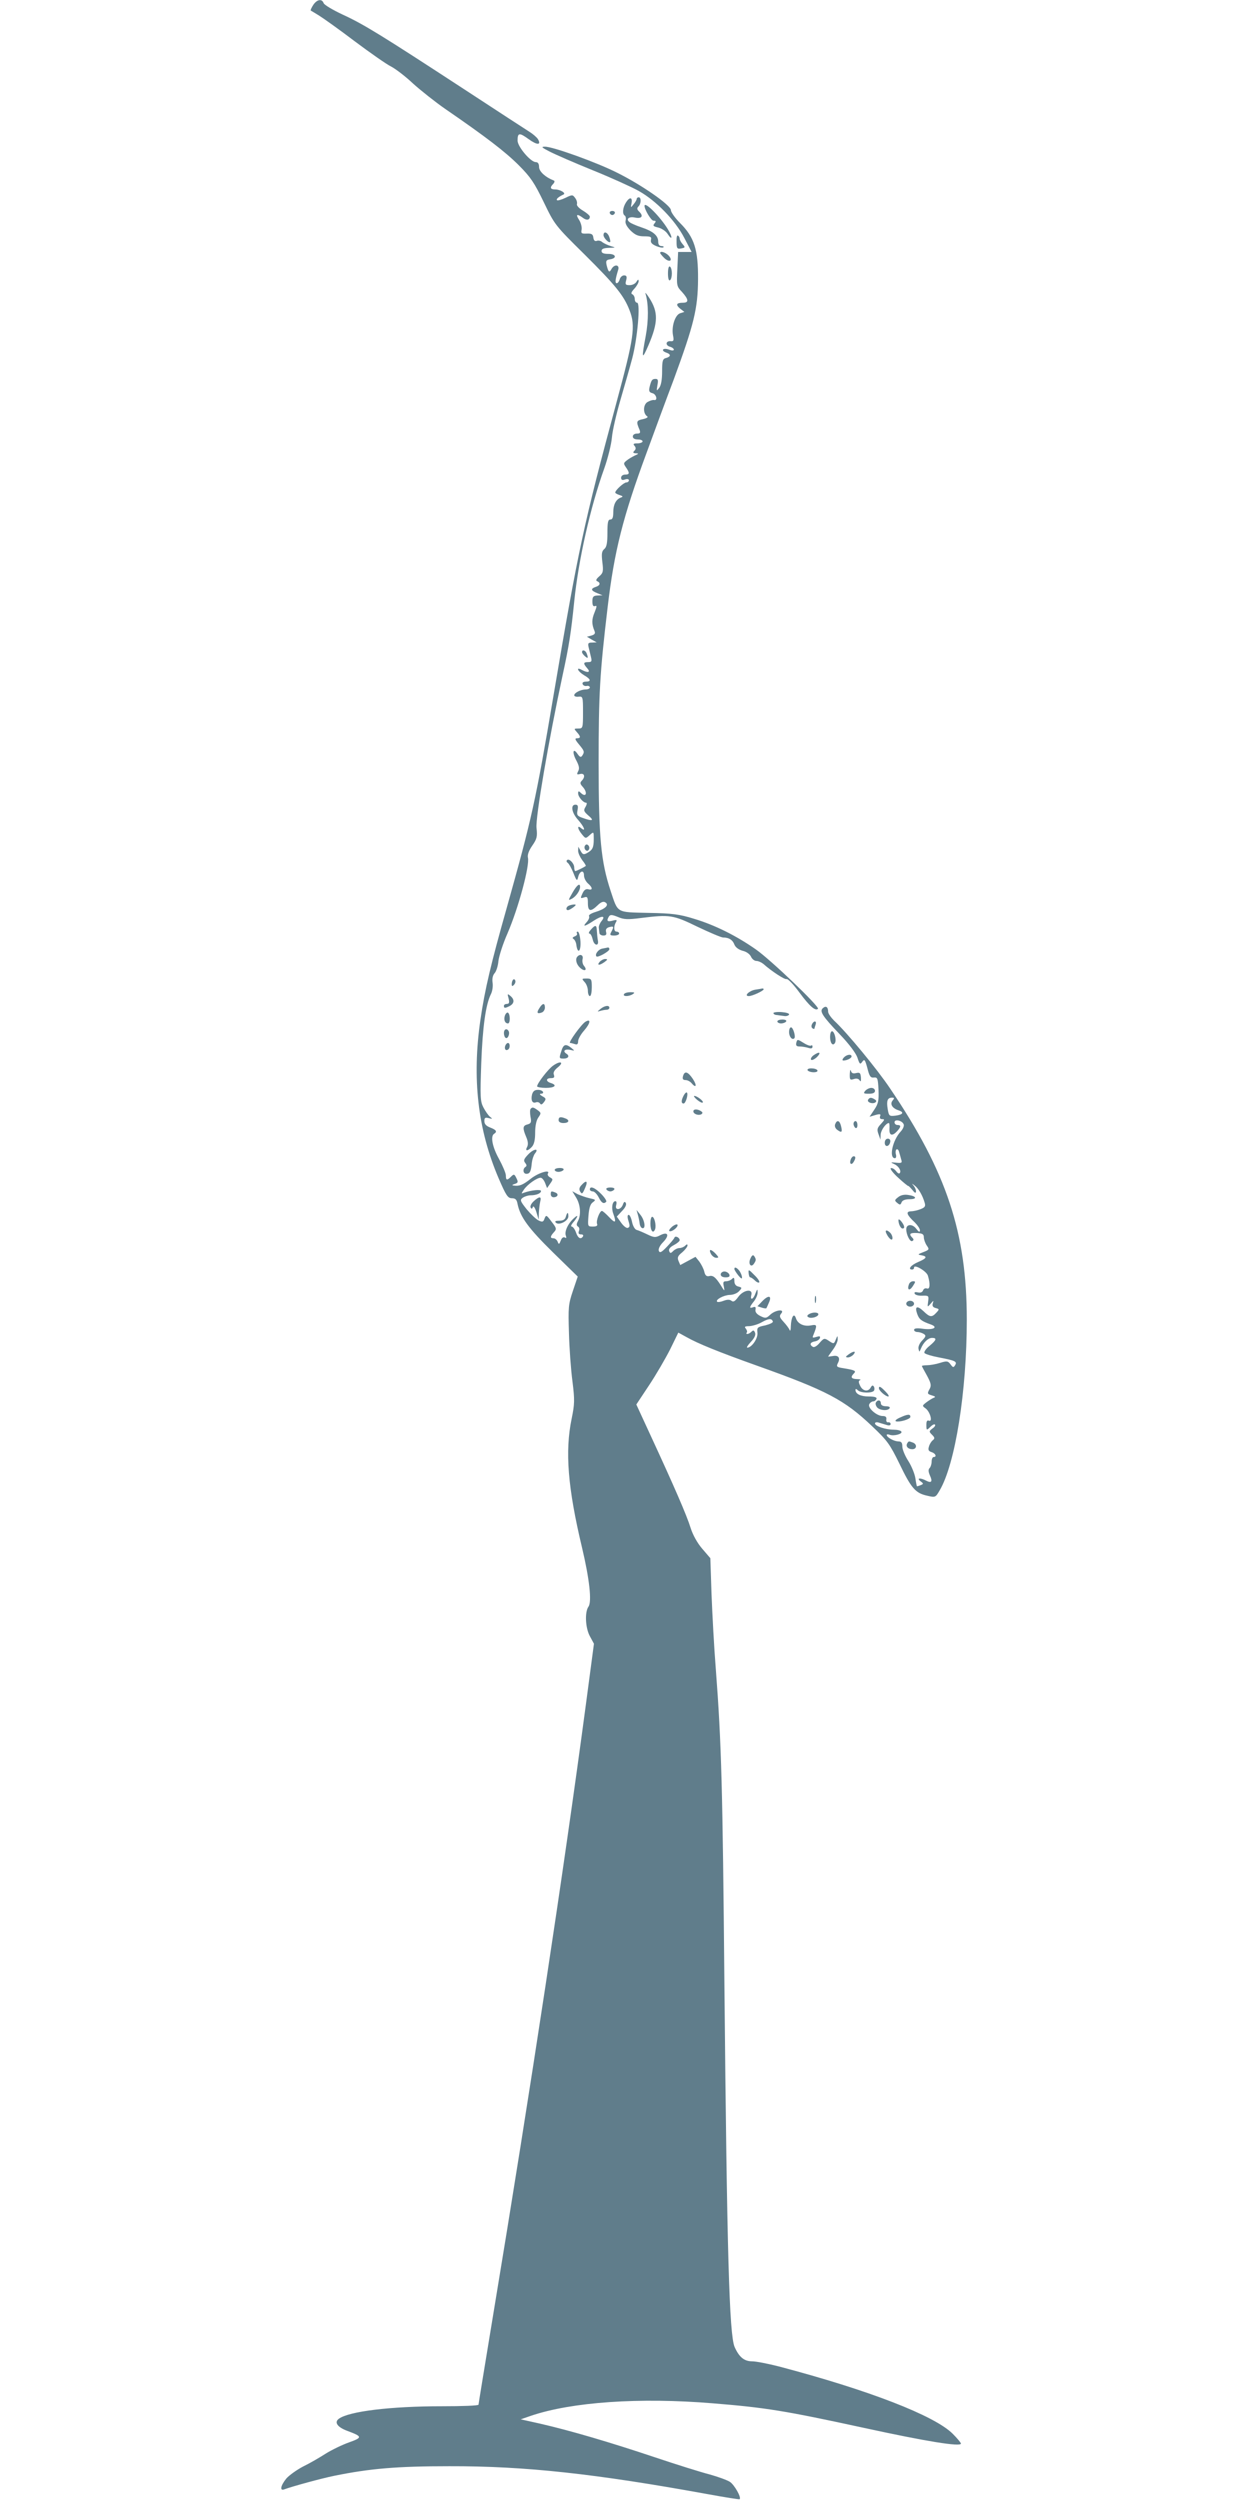 <?xml version="1.0" standalone="no"?>
<!DOCTYPE svg PUBLIC "-//W3C//DTD SVG 20010904//EN"
 "http://www.w3.org/TR/2001/REC-SVG-20010904/DTD/svg10.dtd">
<svg version="1.0" xmlns="http://www.w3.org/2000/svg"
 width="640pt" height="1280pt" viewBox="0 0 640 1280"
 preserveAspectRatio="xMidYMid meet">
<g transform="translate(0,1280) scale(0.1,-0.1)"
fill="#607d8b" stroke="none">
<path d="M1604 12775 c-9 -14 -15 -27 -13 -29 2 -1 22 -13 43 -26 21 -13 104
-72 183 -132 79 -59 163 -118 186 -129 23 -12 74 -51 112 -87 39 -35 113 -94
165 -130 208 -143 307 -219 376 -288 61 -61 80 -90 128 -189 56 -116 57 -118
209 -268 157 -156 201 -210 230 -285 32 -81 23 -141 -67 -474 -168 -623 -195
-749 -321 -1493 -93 -551 -112 -635 -241 -1095 -79 -279 -112 -417 -134 -570
-44 -301 -14 -563 93 -813 38 -88 47 -102 68 -102 18 0 25 -7 29 -30 14 -67
56 -124 180 -246 l128 -125 -25 -74 c-23 -68 -24 -85 -20 -214 2 -78 10 -189
18 -249 12 -96 11 -116 -4 -190 -35 -168 -20 -355 53 -661 38 -160 51 -277 33
-302 -20 -28 -16 -111 8 -153 l20 -37 -41 -309 c-113 -848 -281 -1956 -475
-3127 -41 -249 -75 -456 -75 -460 0 -5 -84 -8 -187 -8 -264 0 -476 -26 -528
-64 -25 -18 -8 -43 43 -62 78 -29 79 -34 9 -59 -34 -12 -88 -38 -120 -58 -31
-20 -83 -50 -116 -66 -32 -17 -70 -44 -85 -61 -30 -37 -35 -66 -9 -55 41 15
186 55 255 69 182 37 321 49 588 49 390 1 752 -39 1323 -143 88 -16 162 -28
164 -26 10 9 -27 74 -50 89 -14 9 -61 26 -104 38 -43 11 -171 51 -284 89 -224
75 -427 135 -584 171 l-99 22 52 18 c209 71 556 95 932 64 271 -22 369 -38
770 -125 321 -70 500 -99 500 -81 0 4 -19 27 -42 50 -93 93 -431 224 -891 345
-55 14 -116 26 -136 26 -41 0 -67 22 -90 74 -27 65 -39 480 -52 1856 -9 1003
-15 1234 -44 1614 -9 111 -18 284 -22 385 l-6 183 -42 49 c-25 29 -48 71 -59
106 -20 65 -85 214 -201 465 l-77 167 65 98 c36 54 84 137 108 184 l42 86 42
-23 c58 -33 164 -76 360 -146 359 -128 448 -175 591 -311 77 -73 90 -91 139
-191 60 -125 82 -151 142 -164 42 -10 43 -9 64 27 80 135 139 508 139 874 0
444 -103 756 -392 1183 -66 99 -223 289 -287 348 -17 17 -31 37 -31 46 0 24
-11 32 -26 19 -20 -16 -4 -41 86 -135 48 -50 82 -96 90 -119 11 -34 14 -37 25
-21 11 15 14 11 26 -33 10 -41 16 -50 33 -48 19 2 21 -4 24 -63 2 -56 -1 -71
-22 -102 l-24 -36 30 9 c24 7 29 5 24 -6 -3 -10 1 -15 11 -15 14 0 12 -4 -6
-24 -20 -21 -22 -29 -13 -53 l10 -28 1 26 c1 22 27 59 42 59 3 0 4 -14 3 -30
-2 -34 14 -39 39 -12 21 23 21 32 2 32 -8 0 -15 6 -15 14 0 18 40 9 47 -11 3
-8 -4 -24 -15 -36 -42 -44 -62 -137 -30 -137 6 0 8 9 5 20 -3 11 -1 22 3 25 5
3 11 -3 13 -12 3 -10 8 -27 11 -39 6 -18 3 -20 -26 -17 -29 3 -30 2 -10 -7 23
-10 39 -36 28 -47 -3 -4 -12 2 -19 12 -8 10 -19 16 -26 14 -6 -2 11 -25 39
-50 27 -25 50 -43 50 -41 0 2 9 -6 20 -19 14 -18 19 -20 20 -9 0 9 -6 22 -13
30 -10 12 -9 12 6 0 19 -14 40 -49 51 -87 6 -19 2 -25 -21 -34 -15 -6 -38 -11
-50 -11 -27 -1 -20 -19 21 -57 14 -14 26 -32 26 -40 0 -12 -6 -9 -19 8 -20 26
-51 24 -51 -3 0 -28 20 -67 31 -60 8 4 8 9 0 17 -19 19 -12 26 24 24 28 -2 35
-6 35 -22 0 -11 7 -30 15 -42 14 -20 13 -22 -18 -34 -29 -11 -30 -13 -9 -16
32 -6 27 -16 -18 -35 -36 -15 -54 -38 -30 -38 6 0 10 4 10 10 0 19 65 -19 71
-42 13 -43 10 -71 -5 -65 -8 3 -17 -1 -20 -10 -4 -10 -14 -13 -27 -10 -13 3
-19 1 -16 -6 2 -7 20 -12 39 -11 33 1 34 0 30 -30 -4 -30 -4 -30 13 -11 15 18
16 18 11 2 -4 -13 0 -20 14 -24 20 -5 20 -7 4 -24 -23 -25 -33 -24 -66 8 -32
30 -46 25 -32 -14 10 -28 21 -37 69 -54 42 -15 13 -30 -42 -22 -29 4 -43 2
-43 -6 0 -6 8 -11 18 -11 9 0 24 -5 32 -10 12 -8 11 -13 -9 -34 -13 -13 -21
-32 -18 -43 4 -17 4 -17 12 2 13 32 37 55 57 55 26 0 23 -11 -13 -41 -18 -14
-29 -31 -26 -36 4 -6 37 -16 74 -23 84 -16 95 -21 83 -40 -8 -13 -11 -12 -23
4 -13 18 -19 19 -54 8 -22 -7 -52 -12 -67 -12 -14 0 -26 -2 -26 -4 0 -2 12
-24 26 -49 20 -37 23 -50 15 -66 -15 -27 -14 -28 12 -36 17 -5 18 -8 7 -12 -8
-3 -25 -14 -37 -23 -22 -17 -22 -18 -4 -31 23 -17 38 -71 17 -63 -9 4 -13 -3
-13 -20 0 -31 1 -31 22 -10 9 9 19 14 22 10 4 -3 -2 -13 -13 -20 -18 -14 -18
-16 -2 -32 14 -14 15 -19 4 -28 -8 -6 -17 -21 -20 -33 -5 -16 -2 -23 14 -28
20 -6 28 -25 10 -25 -5 0 -10 -10 -10 -23 0 -13 -5 -28 -10 -33 -8 -8 -7 -19
1 -38 15 -32 8 -41 -19 -27 -30 16 -51 14 -29 -3 16 -12 16 -14 1 -20 -8 -3
-17 -6 -19 -6 -1 0 -5 18 -8 40 -3 22 -19 62 -36 89 -17 26 -31 60 -31 74 0
21 -5 27 -22 27 -22 1 -58 21 -58 33 0 4 7 4 15 1 21 -8 67 4 60 16 -3 6 -21
10 -39 10 -41 0 -96 18 -96 32 0 6 9 8 20 4 11 -3 29 -9 40 -12 12 -4 20 -2
20 5 0 6 -6 10 -12 9 -7 -2 -12 5 -10 15 2 12 -4 17 -19 17 -31 0 -79 43 -68
61 4 8 14 14 20 14 7 0 14 6 17 13 2 8 -10 12 -40 12 -42 0 -68 13 -68 34 0 6
5 5 12 -2 15 -15 74 -16 83 -2 3 6 3 15 -1 21 -5 8 -10 6 -16 -5 -13 -24 -41
-19 -54 9 -9 18 -9 25 0 29 6 2 -1 5 -16 5 -30 1 -35 10 -16 29 13 13 6 17
-55 27 -33 5 -36 8 -27 26 14 26 3 42 -26 36 -13 -2 -24 -3 -24 -3 0 1 11 17
25 36 14 19 25 43 24 54 0 19 -1 19 -10 -3 -9 -22 -10 -23 -34 -7 -24 16 -26
16 -49 -10 -13 -16 -28 -24 -34 -20 -19 11 -14 24 10 28 12 2 23 9 26 17 3 10
-2 11 -18 6 -20 -6 -22 -5 -15 11 20 50 19 54 -13 48 -36 -7 -68 8 -77 37 -10
30 -24 6 -26 -41 0 -19 -3 -28 -6 -20 -3 8 -17 27 -31 42 -21 23 -23 30 -12
43 20 24 -29 19 -56 -6 -20 -19 -25 -20 -51 -7 -18 9 -27 20 -25 32 3 14 -1
17 -12 13 -21 -8 -20 0 4 30 11 14 20 35 19 47 0 18 -2 17 -11 -6 -11 -32 -29
-38 -21 -8 9 34 -41 26 -67 -10 -17 -23 -25 -28 -35 -20 -9 7 -21 7 -40 0 -15
-6 -30 -8 -33 -5 -11 10 33 34 64 35 17 0 38 8 48 19 16 17 16 19 -4 24 -13 3
-20 13 -20 28 0 18 -3 20 -12 11 -7 -7 -20 -12 -30 -12 -15 0 -17 -5 -12 -27
5 -26 4 -26 -16 7 -27 42 -40 52 -61 46 -12 -2 -19 5 -23 23 -3 14 -15 37 -25
51 l-20 25 -39 -21 -39 -21 -9 21 c-7 17 -4 26 19 44 15 13 27 29 27 35 0 8
-4 7 -12 -1 -7 -7 -20 -12 -29 -12 -10 0 -24 -7 -32 -15 -13 -13 -16 -13 -21
0 -3 10 5 20 24 30 17 9 30 20 30 25 0 14 -23 25 -27 13 -2 -6 -20 -27 -39
-47 -27 -28 -36 -33 -41 -20 -3 9 5 27 22 44 34 35 26 56 -14 36 -24 -13 -32
-13 -67 4 -21 10 -46 21 -55 23 -9 3 -19 21 -23 41 -4 20 -12 36 -17 36 -6 0
-7 -9 -4 -22 11 -35 11 -40 -1 -45 -7 -2 -22 10 -34 27 l-22 31 27 29 c17 17
24 33 19 41 -5 9 -10 6 -15 -9 -11 -29 -43 -30 -34 -2 3 11 2 20 -4 20 -16 0
-22 -35 -11 -64 17 -47 11 -52 -21 -18 -16 17 -33 32 -37 32 -12 0 -31 -51
-25 -66 4 -10 -3 -14 -22 -14 -26 0 -26 1 -22 55 3 39 9 60 22 69 17 13 16 14
-16 21 -19 4 -46 14 -62 21 l-27 15 20 -33 c22 -36 26 -88 9 -120 -8 -15 -8
-22 0 -28 7 -3 9 -14 5 -23 -4 -12 -1 -17 11 -17 9 0 13 -4 10 -10 -11 -18
-26 -10 -36 20 -6 17 -16 30 -22 30 -5 0 -3 8 5 18 27 31 32 48 9 27 -32 -27
-52 -70 -44 -91 4 -12 3 -15 -5 -10 -8 4 -16 -2 -21 -16 -8 -20 -10 -21 -16
-5 -4 9 -13 17 -21 17 -18 0 -18 9 2 31 15 16 14 21 -12 54 -26 35 -28 36 -36
16 -6 -18 -11 -19 -30 -10 -13 6 -40 32 -61 57 -34 43 -36 48 -20 60 9 6 27
12 39 12 30 0 54 10 54 22 0 10 -52 4 -88 -9 -14 -6 -14 -5 1 17 18 26 66 60
85 60 7 0 17 -12 23 -27 l10 -26 16 23 c15 21 15 23 -1 32 -9 5 -14 13 -11 19
15 23 -46 6 -86 -25 -43 -34 -60 -40 -89 -36 -10 1 -8 4 5 8 18 6 19 10 9 30
-10 21 -13 22 -27 8 -21 -21 -27 -20 -27 6 0 11 -16 49 -35 84 -34 61 -45 117
-25 129 17 11 11 20 -20 32 -21 8 -30 18 -30 33 0 17 4 20 23 15 19 -5 20 -4
6 7 -9 7 -24 29 -34 48 -16 31 -17 53 -11 225 7 189 23 301 49 354 8 15 12 42
9 60 -3 20 1 38 11 49 8 9 17 37 19 62 3 25 23 88 46 140 57 132 115 349 105
389 -3 14 4 35 22 61 24 35 27 46 22 91 -6 52 62 449 133 779 34 156 44 222
60 380 22 215 83 485 154 682 18 51 36 122 39 158 3 36 23 121 43 190 20 69
48 166 61 215 27 103 43 285 25 285 -7 0 -12 9 -12 19 0 11 -6 21 -12 24 -9 3
-6 12 10 29 12 13 22 31 22 39 -1 10 -3 9 -11 -3 -5 -10 -21 -18 -35 -18 -21
0 -24 3 -18 25 5 19 2 25 -11 25 -9 0 -19 -9 -22 -20 -3 -11 -10 -20 -15 -20
-10 0 -8 19 7 68 9 27 -19 31 -34 5 -11 -21 -16 -17 -25 19 -5 22 -2 27 16 30
38 5 33 28 -6 28 -25 0 -36 4 -36 15 0 11 11 15 38 16 36 1 36 1 9 9 -16 5
-35 14 -43 20 -7 7 -20 10 -28 7 -10 -4 -16 2 -18 16 -2 18 -9 22 -34 21 -27
-1 -30 1 -26 21 2 13 -4 35 -13 49 -19 29 -11 33 19 11 19 -15 36 -12 36 6 0
5 -16 19 -36 31 -19 11 -33 26 -30 33 2 7 -1 21 -9 31 -13 18 -15 18 -50 1
-21 -10 -40 -15 -43 -12 -6 6 9 18 33 29 15 7 -17 26 -42 26 -26 0 -29 10 -10
29 7 8 8 15 2 17 -42 16 -75 46 -75 69 0 17 -6 25 -17 25 -26 0 -93 79 -93
110 0 41 9 42 56 8 44 -32 67 -32 48 0 -6 9 -25 26 -43 37 -17 11 -170 110
-339 221 -418 273 -510 330 -617 379 -51 24 -95 50 -98 59 -9 24 -34 19 -53
-9z m2966 -5610 c-15 -18 -1 -40 31 -50 30 -10 22 -22 -15 -27 -33 -4 -35 -2
-41 34 -7 42 -1 58 22 58 13 0 13 -3 3 -15z m-613 -1131 c2 -6 -16 -14 -39
-20 -40 -8 -43 -11 -40 -37 4 -29 -29 -77 -52 -77 -5 0 3 13 18 29 19 20 26
36 22 47 -5 13 -9 15 -18 6 -7 -7 -16 -12 -22 -12 -5 0 -6 3 -3 7 4 3 2 12 -4
20 -9 10 -6 13 17 13 16 1 45 9 64 20 36 20 51 21 57 4z"/>
<path d="M2814 12024 c27 -14 125 -57 219 -95 94 -38 200 -86 236 -106 90 -50
187 -150 234 -240 l38 -73 -34 0 -35 0 -4 -87 c-4 -85 -4 -89 24 -118 34 -38
36 -55 5 -55 -34 0 -39 -10 -15 -30 l22 -17 -22 -7 c-26 -9 -45 -69 -36 -114
5 -25 3 -30 -11 -29 -26 3 -30 -20 -6 -28 12 -3 21 -10 21 -15 0 -6 -10 -6
-25 0 -14 5 -27 5 -30 0 -3 -5 4 -11 15 -15 26 -8 26 -21 0 -28 -17 -4 -20
-14 -20 -69 0 -41 -5 -71 -15 -84 -14 -18 -14 -17 -9 14 5 25 3 32 -9 32 -18
0 -22 -5 -31 -41 -5 -21 -2 -28 14 -32 21 -5 29 -40 8 -35 -7 1 -22 -4 -34
-11 -22 -15 -22 -59 0 -73 6 -4 -4 -10 -22 -14 -34 -7 -36 -12 -17 -56 5 -14
2 -18 -14 -18 -12 0 -21 -6 -21 -15 0 -9 9 -15 25 -15 14 0 25 -4 25 -10 0 -5
-12 -10 -26 -10 -21 0 -24 -3 -15 -13 8 -10 7 -17 -1 -25 -9 -9 -7 -12 8 -13
16 0 14 -3 -7 -12 -14 -7 -33 -18 -42 -26 -15 -12 -15 -15 -2 -34 20 -29 19
-37 -5 -37 -11 0 -20 -7 -20 -16 0 -11 6 -14 20 -9 11 4 20 2 20 -4 0 -6 -6
-11 -13 -11 -13 0 -57 -40 -57 -52 0 -3 10 -9 23 -13 16 -5 18 -8 7 -12 -26
-9 -40 -36 -40 -75 0 -27 -4 -38 -15 -38 -12 0 -15 -14 -15 -69 0 -51 -4 -72
-16 -82 -13 -11 -15 -24 -10 -67 6 -47 4 -56 -16 -73 -16 -14 -19 -22 -10 -25
18 -8 15 -22 -8 -29 -27 -9 -25 -19 8 -32 l27 -11 -26 -1 c-21 -1 -26 -6 -26
-30 0 -20 4 -28 14 -24 10 4 9 -3 -3 -33 -15 -36 -15 -59 0 -95 5 -12 1 -18
-16 -23 l-23 -6 25 -15 25 -14 -24 -1 c-20 0 -22 -4 -17 -25 3 -14 9 -36 12
-50 5 -21 3 -25 -15 -25 -25 0 -26 -7 -4 -32 18 -20 4 -25 -28 -8 -32 18 -22
-7 11 -27 35 -20 39 -33 9 -33 -12 0 -19 -5 -16 -12 2 -7 11 -12 21 -10 9 2
16 -2 16 -8 0 -5 -9 -10 -21 -10 -25 0 -59 -17 -59 -30 0 -5 10 -9 23 -7 21 2
22 -1 22 -80 0 -81 -1 -83 -24 -83 -23 0 -23 -1 -8 -18 21 -23 21 -32 1 -32
-12 0 -10 -7 10 -31 28 -34 30 -38 17 -58 -7 -10 -12 -8 -24 9 -23 34 -29 8
-6 -34 14 -27 17 -41 9 -55 -8 -16 -7 -18 10 -14 23 6 28 -15 8 -35 -9 -9 -8
-16 5 -30 28 -31 18 -59 -11 -30 -9 9 -12 8 -12 -4 0 -18 26 -48 41 -48 5 0 4
-9 -3 -21 -11 -18 -10 -23 15 -45 31 -26 21 -30 -29 -12 -29 10 -32 15 -27 40
4 21 2 28 -11 28 -26 0 -19 -42 14 -78 31 -35 42 -64 15 -42 -21 18 -19 -3 4
-31 19 -23 19 -24 40 -5 21 19 21 19 21 -20 0 -44 -6 -56 -35 -72 -17 -9 -22
-7 -32 11 l-12 22 -1 -21 c0 -12 10 -33 21 -48 12 -15 20 -28 18 -30 -8 -6
-48 -26 -53 -26 -3 0 -6 8 -6 19 0 21 -27 48 -37 37 -4 -4 -2 -10 4 -14 6 -4
19 -27 29 -52 16 -41 19 -43 24 -21 8 33 30 39 30 9 0 -13 9 -31 20 -41 25
-21 26 -37 2 -30 -13 3 -22 -4 -30 -22 -11 -24 -11 -26 8 -20 17 6 20 2 20
-29 0 -43 14 -46 50 -11 17 17 30 21 39 15 22 -13 0 -34 -49 -49 -23 -7 -38
-16 -34 -22 3 -6 -2 -19 -12 -30 -24 -26 -11 -24 36 7 43 28 63 26 39 -3 -8
-10 -14 -25 -13 -33 1 -8 2 -21 3 -27 0 -7 10 -13 20 -13 14 0 18 5 14 19 -3
12 2 20 16 24 24 6 25 3 11 -24 -9 -16 -7 -19 15 -19 14 0 25 5 25 10 0 6 -6
10 -13 10 -15 0 -16 27 -3 49 7 11 3 13 -18 7 -27 -7 -32 -1 -18 22 7 10 16 9
46 -3 30 -13 50 -14 119 -5 146 18 163 16 288 -45 63 -30 122 -55 131 -55 30
0 49 -12 58 -36 6 -15 22 -26 42 -32 19 -4 37 -17 43 -30 5 -12 18 -22 27 -22
10 0 26 -7 36 -15 44 -39 109 -81 119 -78 7 3 37 -29 67 -70 51 -69 81 -95 94
-82 10 10 -242 251 -318 304 -100 70 -210 125 -317 157 -74 23 -111 28 -233
30 -167 4 -155 -3 -194 114 -49 149 -61 271 -61 655 0 352 6 458 46 795 34
289 79 465 199 790 38 104 101 275 140 378 103 281 123 361 124 512 1 152 -19
215 -92 288 -26 26 -47 56 -47 66 0 25 -149 129 -274 191 -104 53 -332 135
-371 134 -21 0 -17 -4 24 -25z"/>
<path d="M3206 11765 c-18 -27 -21 -61 -7 -69 5 -3 7 -15 4 -26 -3 -13 5 -29
25 -50 24 -23 39 -30 70 -30 34 0 39 -3 35 -18 -3 -14 4 -22 27 -32 17 -7 33
-10 37 -6 3 3 -1 6 -10 6 -11 0 -17 8 -17 23 0 31 -26 53 -86 73 -27 9 -55 21
-61 27 -20 15 -3 30 28 23 34 -7 45 7 23 29 -13 12 -14 19 -5 28 14 14 15 47
1 47 -5 0 -10 -4 -10 -8 0 -5 -7 -17 -16 -28 -15 -19 -15 -18 -11 3 7 33 -8
37 -27 8z"/>
<path d="M3300 11746 c0 -20 34 -76 46 -76 13 0 14 -3 5 -14 -10 -12 -6 -15
19 -21 17 -4 38 -18 47 -31 26 -40 28 -19 2 23 -39 64 -119 144 -119 119z"/>
<path d="M3122 11709 c2 -6 8 -10 13 -10 5 0 11 4 13 10 2 6 -4 11 -13 11 -9
0 -15 -5 -13 -11z"/>
<path d="M3090 11596 c0 -14 27 -42 34 -35 2 2 0 14 -5 27 -9 24 -29 30 -29 8z"/>
<path d="M3464 11562 c0 -34 3 -38 24 -34 21 4 21 6 7 22 -8 9 -15 22 -15 28
0 6 -4 13 -9 16 -5 3 -8 -11 -7 -32z"/>
<path d="M3380 11505 c0 -3 9 -14 20 -25 26 -26 48 -16 24 11 -16 17 -44 26
-44 14z"/>
<path d="M3420 11400 c0 -25 4 -39 10 -35 6 3 10 19 10 35 0 16 -4 32 -10 35
-6 4 -10 -10 -10 -35z"/>
<path d="M3305 11296 c16 -51 16 -137 1 -217 -22 -117 -20 -125 14 -47 50 117
51 170 4 243 -14 22 -23 31 -19 21z"/>
<path d="M2980 9461 c0 -5 7 -14 15 -21 16 -14 18 -10 9 14 -6 17 -24 22 -24
7z"/>
<path d="M2995 8470 c-4 -6 -3 -16 3 -22 6 -6 12 -6 17 2 4 6 3 16 -3 22 -6 6
-12 6 -17 -2z"/>
<path d="M2931 8229 c-23 -40 -23 -41 -2 -30 21 12 41 41 41 60 0 23 -17 9
-39 -30z"/>
<path d="M2913 8163 c-14 -5 -18 -23 -5 -23 5 0 17 7 28 15 14 11 15 14 4 14
-8 0 -21 -3 -27 -6z"/>
<path d="M3025 8040 c-10 -11 -13 -20 -7 -20 6 0 13 -14 17 -31 7 -32 33 -35
26 -3 -2 10 -4 31 -5 47 -1 32 -7 34 -31 7z"/>
<path d="M2954 8021 c3 -5 -2 -12 -11 -15 -12 -5 -14 -9 -6 -14 6 -4 13 -18
14 -31 7 -48 24 -32 21 19 -2 27 -8 50 -14 50 -5 0 -7 -4 -4 -9z"/>
<path d="M3083 7943 c-20 -4 -39 -30 -29 -40 7 -7 66 26 66 37 0 6 -3 9 -7 9
-5 -1 -18 -4 -30 -6z"/>
<path d="M2957 7903 c-13 -12 -7 -40 13 -58 23 -21 39 -13 20 10 -7 8 -10 24
-7 35 5 19 -12 28 -26 13z"/>
<path d="M3070 7875 c-16 -19 0 -19 26 0 16 12 16 14 3 15 -9 0 -22 -7 -29
-15z"/>
<path d="M2627 7784 c-4 -4 -7 -14 -7 -23 0 -11 3 -12 11 -4 6 6 10 16 7 23
-2 6 -7 8 -11 4z"/>
<path d="M2993 7772 c10 -10 17 -31 17 -45 0 -15 5 -27 10 -27 6 0 10 20 10
45 0 42 -2 45 -27 45 -25 0 -25 -1 -10 -18z"/>
<path d="M3868 7733 c-32 -5 -61 -33 -34 -33 18 0 76 27 76 35 0 3 -3 4 -7 4
-5 -1 -20 -4 -35 -6z"/>
<path d="M3195 7710 c-8 -13 25 -13 45 0 12 8 9 10 -12 10 -15 0 -30 -4 -33
-10z"/>
<path d="M2604 7688 c5 -21 3 -28 -9 -28 -8 0 -15 -4 -15 -10 0 -13 6 -13 31
0 23 13 24 33 2 51 -15 13 -16 11 -9 -13z"/>
<path d="M2762 7639 c-16 -24 -12 -32 12 -23 9 3 16 15 16 25 0 25 -12 24 -28
-2z"/>
<path d="M3074 7634 c-17 -14 -17 -15 -1 -10 10 3 25 6 33 6 8 0 14 5 14 10 0
15 -24 12 -46 -6z"/>
<path d="M2585 7600 c-7 -21 0 -40 16 -40 12 0 12 47 0 55 -5 3 -12 -4 -16
-15z"/>
<path d="M3960 7613 c0 -5 8 -10 18 -10 9 -1 26 -4 37 -5 11 -2 22 2 25 7 3 6
-13 11 -37 13 -24 2 -43 -1 -43 -5z"/>
<path d="M2998 7569 c-20 -11 -91 -109 -79 -109 5 0 16 -3 25 -6 11 -4 16 0
16 15 0 11 14 36 31 55 32 37 36 62 7 45z"/>
<path d="M3980 7570 c0 -5 9 -10 19 -10 11 0 23 5 26 10 4 6 -5 10 -19 10 -14
0 -26 -4 -26 -10z"/>
<path d="M4157 7555 c-4 -8 -2 -17 3 -20 6 -4 10 -4 10 -1 0 2 3 11 6 20 3 9
2 16 -4 16 -5 0 -12 -7 -15 -15z"/>
<path d="M4040 7516 c0 -24 16 -43 27 -32 8 8 -6 56 -17 56 -6 0 -10 -11 -10
-24z"/>
<path d="M2580 7511 c0 -11 4 -22 9 -25 11 -7 23 22 15 35 -9 16 -24 10 -24
-10z"/>
<path d="M4250 7491 c0 -32 14 -49 25 -31 9 15 -3 60 -15 60 -6 0 -10 -13 -10
-29z"/>
<path d="M4077 7461 c-3 -14 1 -19 17 -19 11 0 31 -3 44 -7 15 -5 22 -3 22 6
0 7 -3 9 -7 6 -3 -4 -21 2 -38 13 -32 20 -33 20 -38 1z"/>
<path d="M2587 7446 c-6 -16 2 -28 14 -20 12 7 11 34 0 34 -5 0 -11 -6 -14
-14z"/>
<path d="M2873 7415 c-11 -33 -10 -35 13 -35 24 0 32 14 14 25 -20 13 -9 25
18 20 26 -6 26 -6 8 9 -30 24 -42 20 -53 -19z"/>
<path d="M4164 7396 c-10 -8 -15 -18 -11 -22 4 -4 17 2 30 14 24 25 12 30 -19
8z"/>
<path d="M4320 7385 c-8 -9 -8 -15 -2 -15 18 0 42 12 42 21 0 14 -26 10 -40
-6z"/>
<path d="M2832 7344 c-25 -17 -82 -91 -82 -106 0 -4 20 -8 45 -8 46 0 60 14
25 25 -26 8 -26 25 1 25 16 0 19 4 15 17 -5 11 2 24 21 39 33 27 11 34 -25 8z"/>
<path d="M4135 7320 c3 -5 17 -10 31 -10 14 0 22 4 19 10 -3 6 -17 10 -31 10
-14 0 -22 -4 -19 -10z"/>
<path d="M4351 7302 c-1 -30 1 -33 20 -27 14 5 25 2 30 -6 6 -10 8 -5 7 14 -2
24 -6 27 -24 23 -16 -4 -24 -1 -27 11 -3 10 -5 3 -6 -15z"/>
<path d="M3497 7290 c-4 -14 0 -20 13 -20 10 0 23 -7 30 -15 24 -29 30 -14 8
20 -26 39 -43 44 -51 15z"/>
<path d="M4430 7215 c-11 -13 -8 -15 19 -15 21 0 31 5 31 15 0 8 -8 15 -19 15
-10 0 -24 -7 -31 -15z"/>
<path d="M2724 7196 c-7 -30 2 -47 20 -40 8 3 17 0 21 -6 5 -8 11 -5 20 7 12
16 11 20 -8 30 -12 7 -16 12 -9 13 24 0 12 20 -13 20 -18 0 -26 -7 -31 -24z"/>
<path d="M3501 7192 c-14 -26 -14 -42 -1 -42 11 0 25 48 17 56 -3 3 -10 -3
-16 -14z"/>
<path d="M3569 7169 c13 -11 26 -17 29 -14 7 6 -29 34 -43 34 -5 0 1 -9 14
-20z"/>
<path d="M4445 7170 c-8 -13 20 -24 36 -15 8 6 7 10 -2 16 -18 11 -26 11 -34
-1z"/>
<path d="M2717 7123 c-4 -4 -4 -22 -1 -40 6 -29 3 -35 -15 -40 -25 -6 -26 -19
-7 -64 10 -23 11 -39 5 -51 -13 -23 3 -23 24 0 12 13 17 36 17 73 0 34 6 63
16 77 15 22 15 24 -2 37 -22 16 -28 18 -37 8z"/>
<path d="M3550 7110 c0 -14 26 -23 41 -15 8 6 7 10 -2 16 -19 12 -39 11 -39
-1z"/>
<path d="M2860 7065 c0 -9 9 -15 25 -15 28 0 34 15 9 24 -25 10 -34 7 -34 -9z"/>
<path d="M4276 7044 c-4 -10 1 -22 11 -29 23 -17 27 -12 19 20 -7 29 -21 33
-30 9z"/>
<path d="M4370 7046 c0 -8 5 -18 10 -21 6 -3 10 3 10 14 0 12 -4 21 -10 21 -5
0 -10 -6 -10 -14z"/>
<path d="M4530 6949 c0 -24 23 -21 28 4 2 10 -3 17 -12 17 -10 0 -16 -9 -16
-21z"/>
<path d="M2705 6890 c-23 -24 -26 -32 -16 -44 8 -10 9 -16 1 -21 -15 -10 -12
-35 5 -35 18 0 24 12 28 57 2 17 9 38 16 47 23 28 -6 25 -34 -4z"/>
<path d="M4356 6864 c-9 -22 3 -32 14 -14 12 19 12 30 1 30 -5 0 -12 -7 -15
-16z"/>
<path d="M2840 6810 c0 -5 9 -10 19 -10 11 0 23 5 26 10 4 6 -5 10 -19 10 -14
0 -26 -4 -26 -10z"/>
<path d="M2977 6732 c-11 -11 -13 -22 -7 -32 10 -16 12 -15 28 23 13 31 3 36
-21 9z"/>
<path d="M3020 6710 c0 -5 7 -10 15 -10 8 0 21 -13 30 -30 15 -30 26 -36 39
-23 3 4 -8 22 -26 40 -31 32 -58 43 -58 23z"/>
<path d="M3105 6710 c3 -5 12 -10 20 -10 8 0 17 5 20 10 4 6 -5 10 -20 10 -15
0 -24 -4 -20 -10z"/>
<path d="M2820 6685 c0 -8 6 -15 14 -15 22 0 28 17 10 24 -22 9 -24 8 -24 -9z"/>
<path d="M4598 6670 c-18 -14 -19 -17 -4 -29 13 -11 17 -11 22 3 4 10 18 16
41 16 41 0 36 16 -8 22 -19 3 -38 -1 -51 -12z"/>
<path d="M2732 6649 c-12 -11 -19 -25 -15 -32 5 -8 8 -7 11 3 3 8 11 -3 18
-25 l12 -40 1 35 c1 19 4 45 7 58 8 28 -5 28 -34 1z"/>
<path d="M3266 6580 c4 -14 8 -34 9 -44 1 -11 7 -22 13 -24 20 -6 13 41 -9 68
l-20 25 7 -25z"/>
<path d="M2897 6570 c-4 -14 -14 -20 -33 -20 -20 0 -25 -3 -18 -10 16 -16 64
9 64 32 0 24 -6 23 -13 -2z"/>
<path d="M3330 6536 c0 -38 14 -55 24 -30 7 19 -3 64 -15 64 -5 0 -9 -15 -9
-34z"/>
<path d="M4600 6553 c0 -19 11 -43 21 -43 13 0 11 14 -6 36 -8 10 -15 14 -15
7z"/>
<path d="M3442 6520 c-12 -10 -19 -21 -15 -23 11 -7 46 20 42 32 -2 5 -14 1
-27 -9z"/>
<path d="M4540 6481 c5 -11 15 -23 20 -26 14 -9 12 19 -2 33 -19 19 -30 14
-18 -7z"/>
<path d="M3640 6380 c6 -11 18 -20 27 -20 14 0 14 2 -2 20 -10 11 -22 20 -27
20 -5 0 -4 -9 2 -20z"/>
<path d="M3842 6356 c-13 -28 4 -49 19 -25 11 17 11 21 1 37 -6 9 -12 6 -20
-12z"/>
<path d="M3760 6303 c0 -5 9 -19 20 -33 13 -16 20 -20 19 -10 0 8 -6 23 -13
33 -14 18 -26 22 -26 10z"/>
<path d="M3833 6282 c1 -12 4 -22 8 -22 4 0 15 -7 24 -16 9 -9 19 -13 22 -10
4 4 -7 21 -25 38 -28 29 -31 30 -29 10z"/>
<path d="M3690 6275 c0 -9 9 -15 25 -15 18 0 23 4 19 15 -4 8 -15 15 -25 15
-10 0 -19 -7 -19 -15z"/>
<path d="M4654 6225 c-11 -29 2 -37 19 -11 15 23 16 26 2 26 -9 0 -18 -7 -21
-15z"/>
<path d="M4172 6145 c0 -16 2 -22 5 -12 2 9 2 23 0 30 -3 6 -5 -1 -5 -18z"/>
<path d="M3901 6136 l-23 -24 22 -7 c12 -4 23 -5 24 -3 1 1 7 15 14 31 15 35
-5 37 -37 3z"/>
<path d="M4640 6125 c0 -8 9 -15 20 -15 11 0 20 7 20 15 0 8 -9 15 -20 15 -11
0 -20 -7 -20 -15z"/>
<path d="M4141 6071 c-9 -6 -10 -11 -2 -15 14 -9 51 2 51 15 0 11 -30 12 -49
0z"/>
<path d="M4344 5865 c-16 -12 -16 -14 -3 -15 9 0 22 7 29 15 16 19 0 19 -26 0z"/>
<path d="M4500 5692 c0 -12 34 -42 48 -42 6 0 0 11 -14 25 -26 27 -34 30 -34
17z"/>
<path d="M4485 5620 c-4 -6 -1 -17 5 -25 14 -17 56 -20 65 -5 4 6 -5 10 -19
10 -16 0 -26 6 -26 15 0 17 -16 20 -25 5z"/>
<path d="M4610 5543 c-19 -8 -30 -17 -23 -20 16 -6 73 10 74 22 1 16 -14 15
-51 -2z"/>
<path d="M4645 5410 c-9 -15 4 -30 26 -30 23 0 26 25 3 34 -21 8 -22 8 -29 -4z"/>
</g>
</svg>
